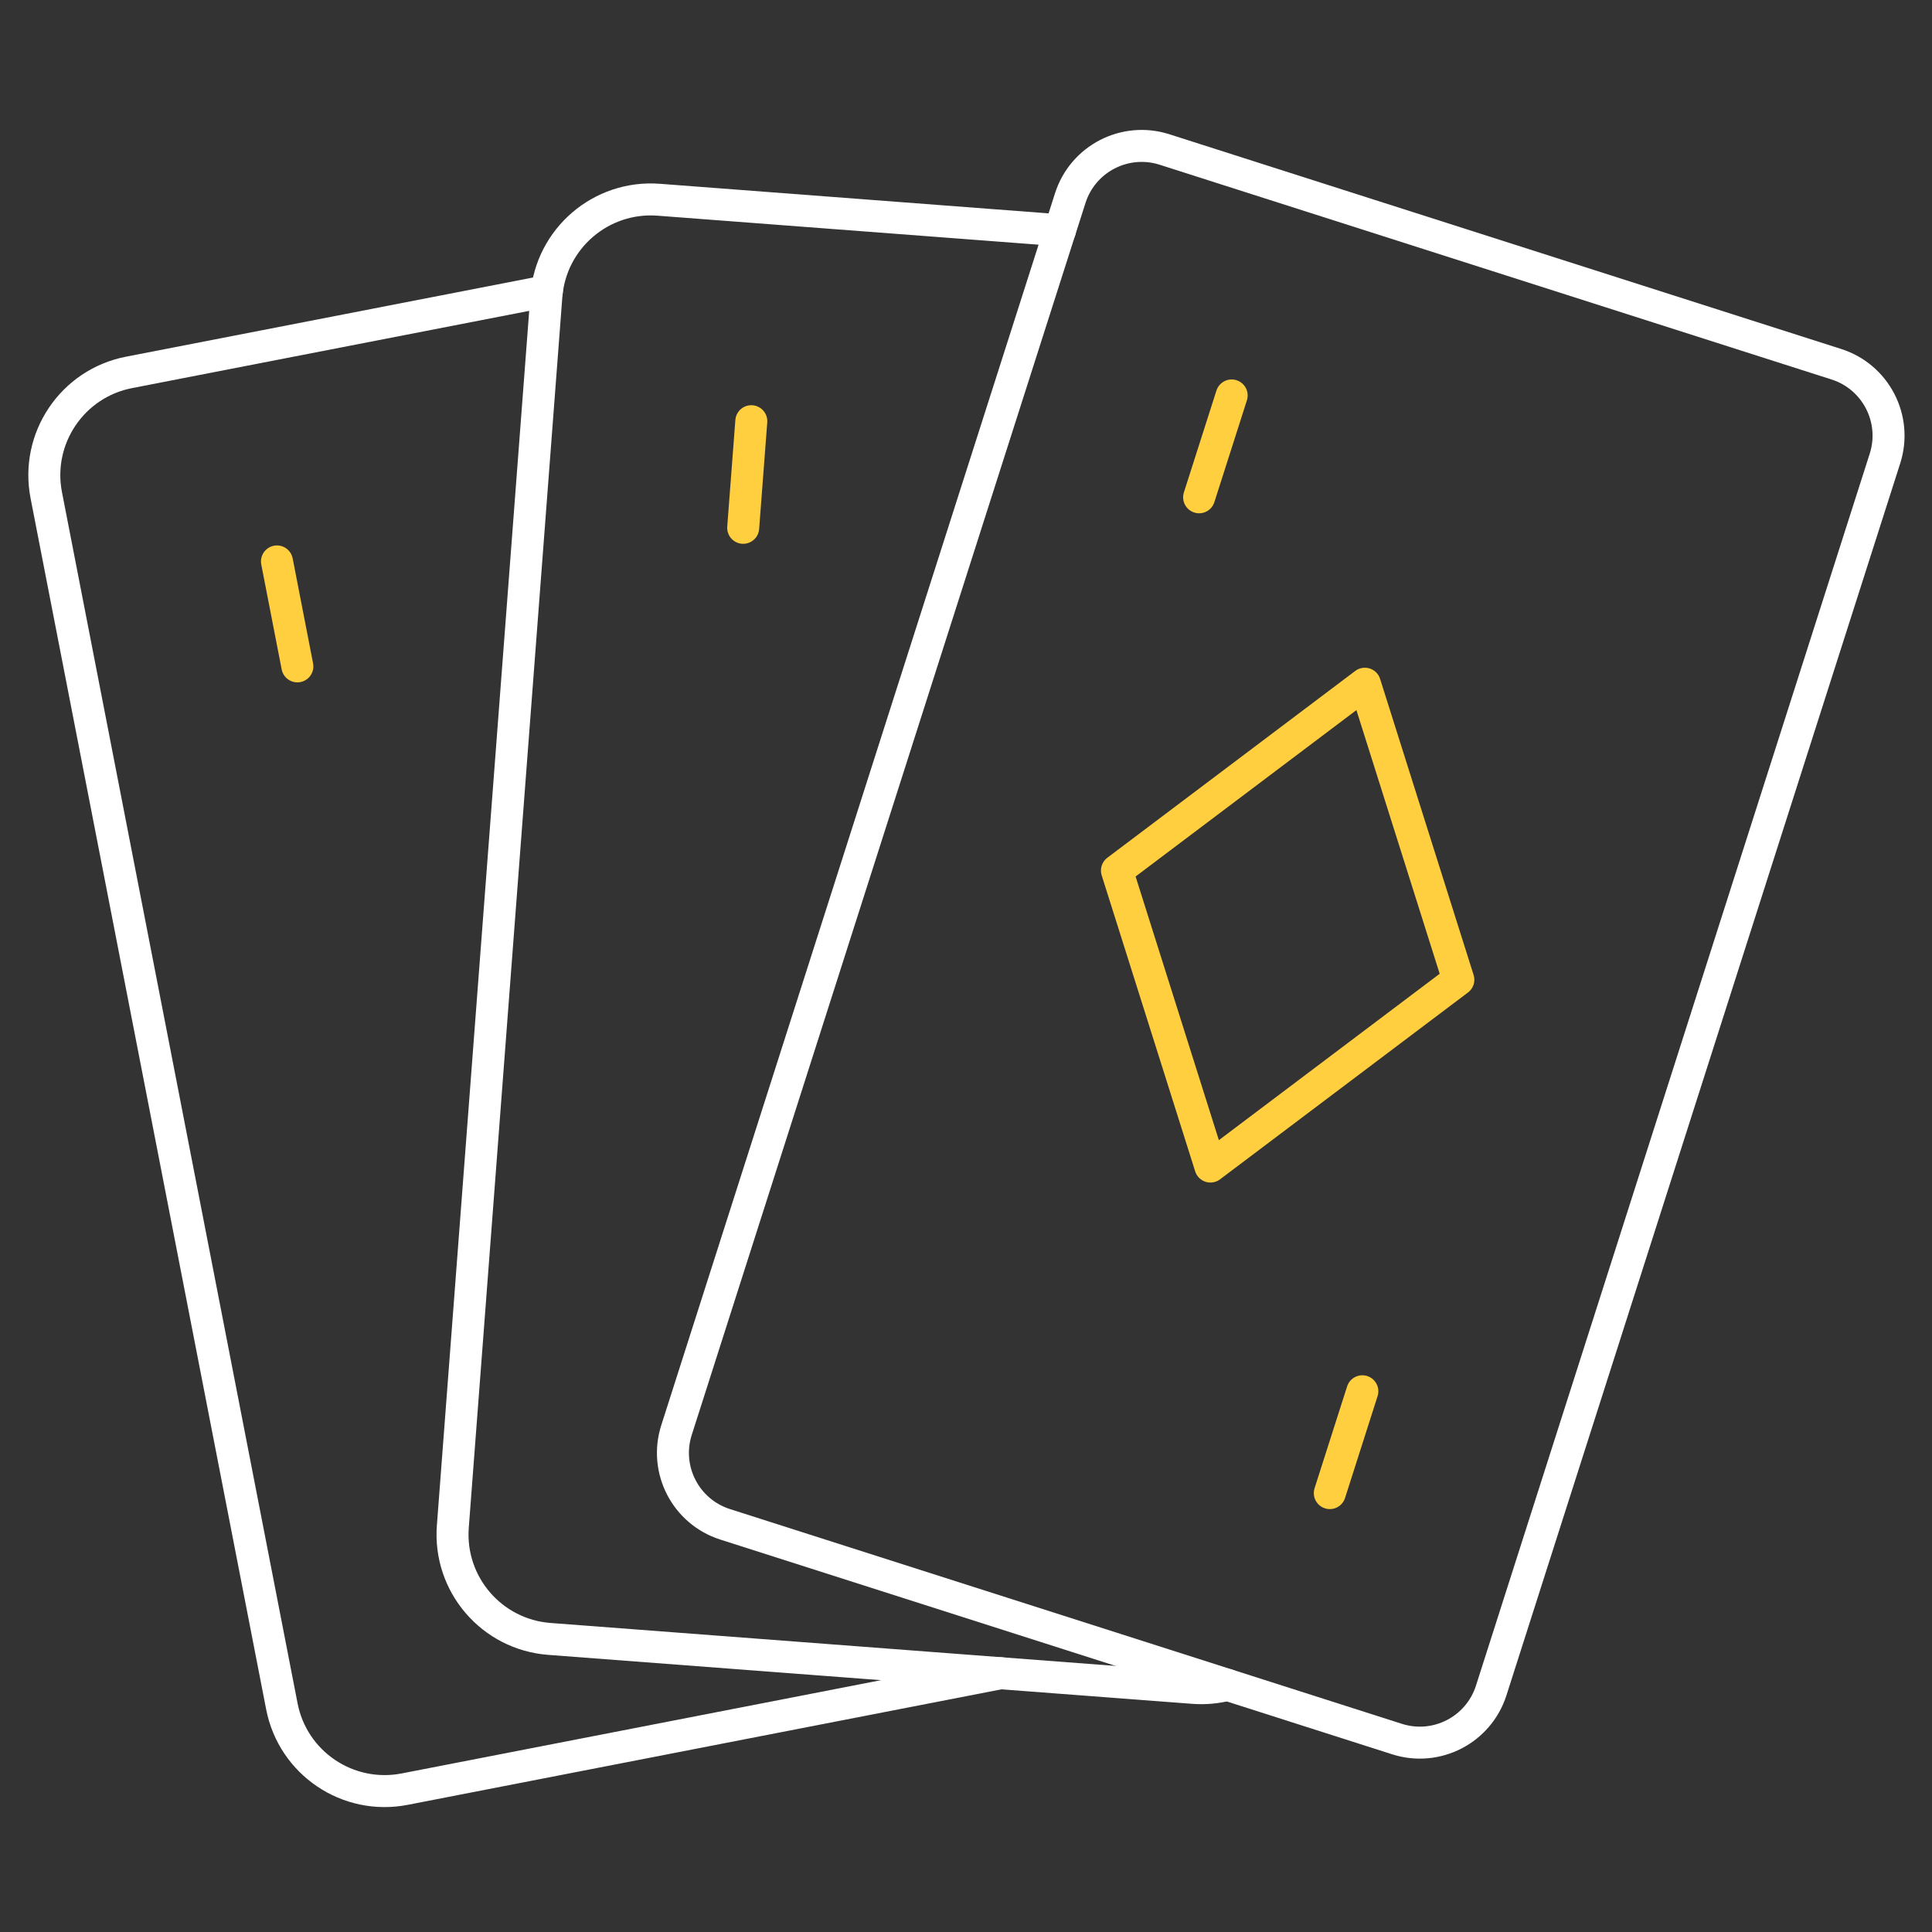 <?xml version="1.0" encoding="UTF-8"?>
<svg xmlns="http://www.w3.org/2000/svg" width="151" height="151" viewBox="0 0 151 151" fill="none">
  <rect x="0" y="0" width="151" height="151" fill="#333333" stroke="none"/>
  <path d="M94.604 91.174L113.98 76.573L106.673 53.438L87.297 68.039L94.604 91.174Z" stroke="#FFCF3F" stroke-width="2.5" stroke-miterlimit="10" stroke-linecap="round" stroke-linejoin="round"></path>
  <path d="M103.934 116.697L106.478 108.738" stroke="#FFCF3F" stroke-width="2.5" stroke-miterlimit="10" stroke-linecap="round" stroke-linejoin="round"></path>
  <path d="M91.014 11.684L143.527 28.468C146.61 29.453 148.31 32.751 147.325 35.833L116.549 132.123C115.564 135.206 112.267 136.906 109.184 135.92L56.671 119.136C53.589 118.152 51.888 114.854 52.874 111.771L83.649 15.481C84.634 12.399 87.932 10.699 91.014 11.684Z" stroke="white" stroke-width="2.5" stroke-miterlimit="10" stroke-linecap="round" stroke-linejoin="round"></path>
  <path d="M93.72 38.867L96.264 30.907" stroke="#FFCF3F" stroke-width="2.5" stroke-miterlimit="10" stroke-linecap="round" stroke-linejoin="round"></path>
  <path d="M78.203 130.773L31.627 139.835C27.187 140.698 22.893 137.801 22.03 133.364L3.616 38.702C2.753 34.262 5.65 29.965 10.087 29.105L42.743 22.753" stroke="white" stroke-width="2.5" stroke-miterlimit="10" stroke-linecap="round" stroke-linejoin="round"></path>
  <path d="M23.242 52.082L21.647 43.88" stroke="#FFCF3F" stroke-width="2.5" stroke-miterlimit="10" stroke-linecap="round" stroke-linejoin="round"></path>
  <path d="M95.933 131.686C95.085 131.903 94.189 131.989 93.268 131.92L42.935 128.093C38.425 127.749 35.049 123.82 35.392 119.31L42.702 23.15C43.046 18.644 46.975 15.268 51.485 15.611L82.848 17.998" stroke="white" stroke-width="2.5" stroke-miterlimit="10" stroke-linecap="round" stroke-linejoin="round"></path>
  <path d="M58.086 41.252L58.72 32.92" stroke="#FFCF3F" stroke-width="2.5" stroke-miterlimit="10" stroke-linecap="round" stroke-linejoin="round"></path>
</svg>
